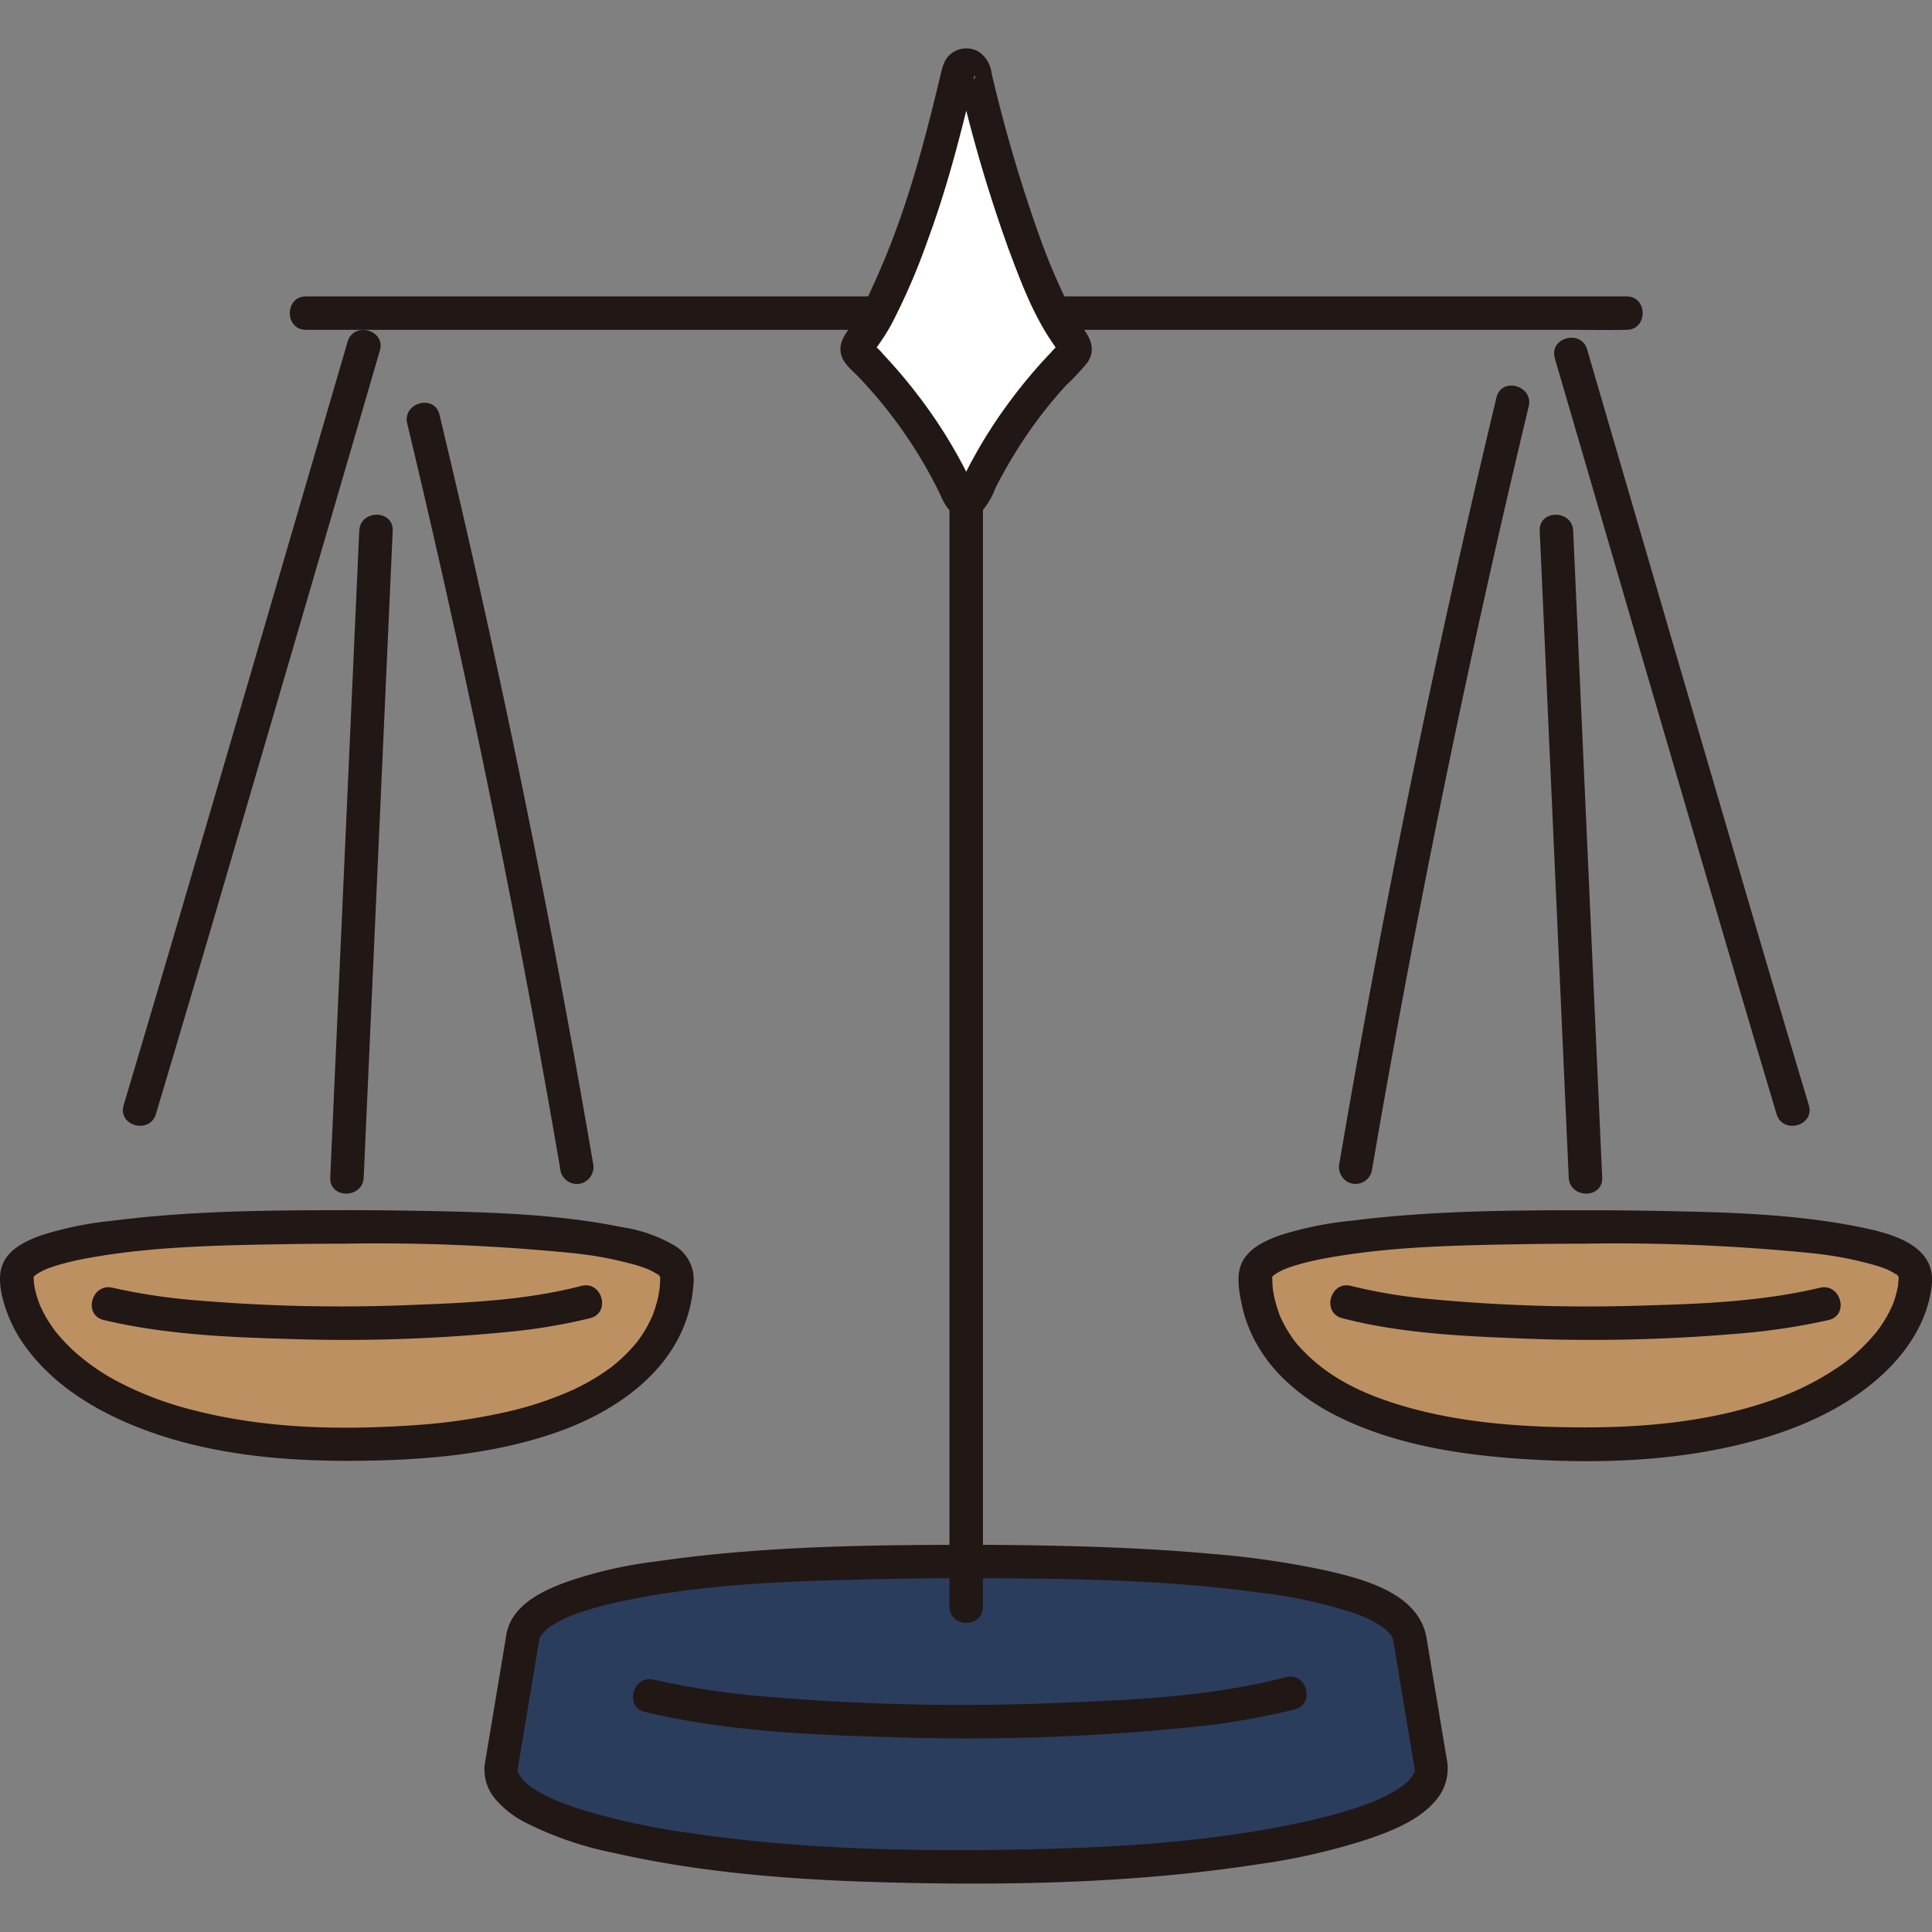 <svg xmlns="http://www.w3.org/2000/svg" width="800px" height="800px" viewBox="0 -6.94 277.232 277.232" fill="#000000"><rect x="0" y="-6.94" width="277.232" height="277.232" fill="#808080" stroke="none"/><g id="SVGRepo_bgCarrier" stroke-width="0"></g><g id="SVGRepo_tracerCarrier" stroke-linecap="round" stroke-linejoin="round"></g><g id="SVGRepo_iconCarrier"><defs><style>.a{fill:#BD9062;}.b{fill:#2B3D5C;}.c{fill:#211715;}.d{fill:#ffffff;}</style></defs><path class="a" d="M227.505,169.116c28,0,47.357,1.868,47.357,7.079,0,9.084-11.879,24.091-47.357,24.091-39.757,0-47.356-14.818-47.356-24.091C180.149,170.984,199.5,169.116,227.505,169.116Z"></path><path class="a" d="M49.787,169.116c-28,0-47.356,1.868-47.356,7.079,0,9.084,11.879,24.091,47.356,24.091,39.757,0,47.357-14.818,47.357-24.091C97.144,170.984,77.789,169.116,49.787,169.116Z"></path><path class="b" d="M138.646,217.138c-37.576,0-61.226,3.111-63.549,10.423l-3.233,19.4a4.562,4.562,0,0,0,1.381,3.1c6.067,6.569,31.565,10.881,65.4,10.881s59.334-4.312,65.4-10.881a4.562,4.562,0,0,0,1.381-3.1l-3.233-19.4C199.872,220.249,176.222,217.138,138.646,217.138Z"></path><path class="c" d="M138.646,214.738c-14.868,0-29.887.243-44.624,2.4a61.169,61.169,0,0,0-13.18,3.087c-2.808,1.085-5.938,2.577-7.472,5.328a7.425,7.425,0,0,0-.8,2.628l-.885,5.31-1.979,11.871c-.052.313-.109.627-.156.941a6.532,6.532,0,0,0,1.709,5.117,13.83,13.83,0,0,0,4.034,3.113,49.337,49.337,0,0,0,12.837,4.418c14.274,3.251,29.173,4.068,43.766,4.325,16.223.285,32.6-.227,48.659-2.709a90.965,90.965,0,0,0,15.832-3.632c3.484-1.2,7.469-2.769,9.828-5.758a6.973,6.973,0,0,0,1.355-5.874l-.868-5.208-2-11.978c-1.058-6.35-8.822-8.409-14.19-9.647a124.546,124.546,0,0,0-16.636-2.437c-7.436-.682-14.9-1-22.369-1.163q-6.432-.142-12.868-.135c-3.088,0-3.093,4.8,0,4.8,14.152,0,28.687.168,42.615,2.126a67.661,67.661,0,0,1,13.02,2.864c.386.135.769.28,1.15.429.083.032.6.249.294.118s.318.146.422.2a16.283,16.283,0,0,1,1.852,1c.254.161.5.338.743.511.121.084-.4-.369-.076-.051.117.117.252.218.373.332.181.173.335.4.525.555.262.219-.242-.435-.1-.135.059.125.165.239.237.359.052.089.094.19.152.274.25.364-.057-.173-.055-.154.015.106.079.21.1.319.065.371.124.743.186,1.115l.837,5.027,1.953,11.716c.071.429.127.865.215,1.291.093.452-.05-.4-.042-.4.225.074-.778,1.417-.875,1.515-.212.213-.446.4-.664.607-.339.322.143-.095.021-.008-.168.122-.334.245-.506.362a18.592,18.592,0,0,1-2.013,1.181c-.373.192-.751.372-1.132.546q-.278.126-.558.246c-.251.109.06-.025.092-.039q-.248.1-.5.2c-.965.382-1.946.725-2.935,1.042-2.332.746-4.71,1.345-7.1,1.863-13.717,2.975-27.958,3.71-41.954,3.937-15.393.25-30.978-.154-46.225-2.441a97.21,97.21,0,0,1-15.612-3.434q-1.417-.46-2.8-1.007c-.132-.052-.264-.106-.4-.161.033.014.344.148.092.039q-.279-.12-.557-.246c-.438-.2-.872-.408-1.3-.631a18.123,18.123,0,0,1-1.914-1.141c-.149-.1-.293-.211-.44-.317-.121-.087.361.33.021.008-.234-.221-.487-.419-.709-.655-.094-.1-1.049-1.393-.83-1.467.037-.012-.135.87-.037.371.086-.443.148-.891.222-1.336l.88-5.276,1.909-11.458c.059-.357.129-.714.179-1.072.014-.1.09-.2.094-.3,0,.011-.3.513-.054.154.067-.1.121-.215.18-.319s.156-.2.208-.314c.142-.3-.362.354-.1.135.205-.172.373-.412.57-.6.106-.1.225-.188.328-.29.321-.318-.2.135-.076.051.267-.187.529-.377.805-.55a16.866,16.866,0,0,1,1.866-1c.1-.047.637-.284.346-.159s.211-.085.294-.118c.412-.161.826-.316,1.243-.462a49.811,49.811,0,0,1,5.782-1.581c12.128-2.638,24.89-2.985,37.338-3.251q6.21-.132,12.422-.125C141.735,219.537,141.74,214.737,138.646,214.738Z"></path><path class="c" d="M92.544,238.712c11.434,2.73,23.48,3.3,35.186,3.611A318.916,318.916,0,0,0,169.883,241a108.259,108.259,0,0,0,15.906-2.642c2.986-.78,1.72-5.411-1.276-4.629-10.272,2.684-21.16,3.243-31.719,3.649a330.614,330.614,0,0,1-42.706-.849,115.035,115.035,0,0,1-16.268-2.447c-3-.717-4.284,3.91-1.276,4.628Z"></path><path class="c" d="M136.246,62.953V223.62c0,3.089,4.8,3.094,4.8,0V62.953c0-3.089-4.8-3.094-4.8,0Z"></path><path class="c" d="M233.388,35.591H43.905c-3.089,0-3.094,4.8,0,4.8H226.27c2.271,0,4.552.061,6.823,0,.1,0,.2,0,.3,0,3.088,0,3.094-4.8,0-4.8Z"></path><path class="c" d="M223.11,44.479q6.246,21.392,12.49,42.782,6.642,22.731,13.327,45.451,2.98,10.11,6,20.21c.883,2.952,5.518,1.695,4.628-1.276q-5.875-19.632-11.609-39.309-6.806-23.2-13.574-46.423-3.314-11.355-6.629-22.711c-.864-2.959-5.5-1.7-4.628,1.276Z"></path><path class="c" d="M214.732,50.108q-10.2,42.561-18.21,85.6-2.247,12.087-4.319,24.205a2.469,2.469,0,0,0,1.676,2.952,2.42,2.42,0,0,0,2.952-1.676q7.385-43.138,16.969-85.86,2.694-11.994,5.56-23.95c.72-3-3.908-4.283-4.628-1.276Z"></path><path class="c" d="M220.943,69.234l3.245,72.338.917,20.454c.138,3.076,4.939,3.093,4.8,0L226.66,89.688l-.917-20.454c-.138-3.076-4.939-3.093-4.8,0Z"></path><path class="c" d="M227.505,171.516a282.609,282.609,0,0,1,32.217,1.342,52.705,52.705,0,0,1,9.433,1.784c.557.171,1.1.367,1.646.579.335.131-.526-.257-.044-.015.093.047.191.085.283.134.258.134.517.262.766.414.168.1.325.22.489.326-.469-.3-.035-.2.014.041.011.054.741.834.041-.01a1.88,1.88,0,0,1,.243.415c-.352-.776-.13-.284-.077-.053-.188-.824-.035-.336-.057-.042-.019.268-.186,1.6-.025.7a16.808,16.808,0,0,1-.641,2.6c-.063.18-.134.358-.2.537-.23.631.194-.364-.1.242-.228.463-.447.926-.7,1.375-.268.475-.557.938-.863,1.388-.144.212-.293.419-.443.626-.085.118-.173.233-.261.348.241-.315.1-.128-.064.07a28.42,28.42,0,0,1-2.55,2.678,20.763,20.763,0,0,1-2.954,2.324,40.084,40.084,0,0,1-8.7,4.407c-9.051,3.312-18.805,4.212-28.382,4.155-9.238-.054-18.7-.79-27.5-3.788-5.08-1.73-9.525-4.176-13.006-8.227-.088-.1-.169-.209-.255-.312-.223-.27.348.477.035.046-.137-.189-.277-.375-.411-.567q-.451-.646-.848-1.329-.324-.559-.608-1.141c-.1-.209-.2-.422-.293-.633-.063-.135-.164-.42.08.2-.05-.126-.1-.251-.151-.378a19.532,19.532,0,0,1-.748-2.479c-.08-.36-.135-.723-.2-1.084-.122-.632.039.557-.01-.069-.016-.212-.043-.423-.059-.635-.027-.356-.026-.712-.048-1.068-.016-.264.122-.815-.055.059.083-.411.106-.345-.077.053a1.451,1.451,0,0,1,.243-.415c-.627.586-.109.155.041.01.259-.251.3-.239-.037,0,.217-.151.43-.3.658-.433.189-.111.383-.213.579-.311.211-.1.752-.334.229-.12.6-.244,1.2-.453,1.82-.64a39.345,39.345,0,0,1,4.331-1.018c9.077-1.676,18.849-1.851,28.224-2.008q4.5-.075,9-.071c3.089,0,3.094-4.8,0-4.8-11.18,0-22.48.086-33.587,1.508a49.181,49.181,0,0,0-10.243,2.087c-2.248.8-4.857,2.008-5.681,4.451-.568,1.683-.153,3.854.2,5.541a19.713,19.713,0,0,0,2.184,5.7c2.657,4.67,7.093,8.124,11.865,10.445,8.021,3.9,17.059,5.333,25.881,5.935,11.078.756,22.555.394,33.326-2.514,6.929-1.87,13.83-4.93,19.066-9.952,3.469-3.327,6.186-7.659,6.683-12.515.581-5.689-5.77-7.341-10.2-8.244-9.737-1.982-19.907-2.177-29.806-2.358q-4.841-.087-9.68-.083C224.417,166.715,224.412,171.515,227.505,171.516Z"></path><path class="c" d="M261.134,177.847c-8.123,1.934-16.656,2.31-24.97,2.538a240.258,240.258,0,0,1-31.033-.927,75.16,75.16,0,0,1-11.255-1.873c-2.991-.779-4.268,3.849-1.276,4.628,7.922,2.064,16.334,2.536,24.478,2.859a245.864,245.864,0,0,0,32.241-.636,93.8,93.8,0,0,0,13.091-1.96c3-.715,1.732-5.345-1.276-4.629Z"></path><path class="c" d="M49.88,42.093q-6.3,21.578-12.6,43.157-6.7,22.941-13.449,45.869-3.028,10.269-6.089,20.527c-.888,2.966,3.744,4.233,4.629,1.276q5.927-19.8,11.71-39.65,6.867-23.415,13.7-46.842Q51.143,54.9,54.508,43.369c.868-2.971-3.763-4.24-4.628-1.276Z"></path><path class="c" d="M58.437,53.847Q68.4,95.43,76.23,137.486q2.2,11.838,4.231,23.708a2.421,2.421,0,0,0,2.953,1.676,2.456,2.456,0,0,0,1.676-2.952Q77.875,117.771,68.512,76.03q-2.638-11.749-5.446-23.459c-.72-3-5.349-1.731-4.629,1.276Z"></path><path class="c" d="M51.55,69.234l-3.245,72.338-.918,20.454c-.138,3.088,4.662,3.081,4.8,0l3.245-72.338.918-20.454c.138-3.088-4.662-3.081-4.8,0Z"></path><path class="c" d="M49.787,166.716c-11.18,0-22.48.086-33.587,1.508a49.181,49.181,0,0,0-10.243,2.087c-2.248.8-4.857,2.008-5.681,4.451-.609,1.8-.1,4.086.462,5.847a20.41,20.41,0,0,0,3.294,6.2c4.064,5.311,9.93,8.8,16.089,11.192,9.583,3.72,20.16,4.726,30.364,4.681,9.915-.044,20.229-.832,29.639-4.18,9.583-3.409,18.67-10.308,19.383-21.194a5.666,5.666,0,0,0-2.662-5.485,21.042,21.042,0,0,0-7.572-2.668c-9.738-1.982-19.907-2.177-29.807-2.358q-4.839-.087-9.679-.083c-3.089,0-3.094,4.8,0,4.8A282.609,282.609,0,0,1,82,172.858a52.705,52.705,0,0,1,9.433,1.784c.557.171,1.1.367,1.646.579.335.131-.526-.257-.044-.015.093.047.191.085.283.134.258.134.517.262.766.414.167.1.324.22.489.326-.469-.3-.036-.2.014.041.011.054.741.834.041-.01a1.88,1.88,0,0,1,.243.415c-.352-.776-.13-.284-.077-.053-.188-.82-.041-.348-.056-.059-.019.375-.022.75-.051,1.125-.016.193-.041.385-.056.578-.047.6.1-.508,0,.01-.081.422-.145.845-.241,1.264a18.811,18.811,0,0,1-.721,2.358c-.047.127-.1.252-.151.378.013-.032.248-.554.081-.2-.1.211-.192.424-.294.633q-.315.647-.682,1.268-.345.582-.73,1.139c-.147.213-.3.422-.455.63-.244.332.05-.065.085-.109-.118.147-.236.293-.356.438a22.254,22.254,0,0,1-2.338,2.389q-.345.3-.7.595c-.1.08-.195.157-.292.236-.48.386.268-.2-.044.033-.563.416-1.133.818-1.722,1.2a33.76,33.76,0,0,1-3.759,2.075,50.1,50.1,0,0,1-9.818,3.252A85.764,85.764,0,0,1,58.969,197.6c-10.34.688-20.984.435-31.068-2.151a48.776,48.776,0,0,1-10.339-3.8,30.969,30.969,0,0,1-6.953-4.713,27.121,27.121,0,0,1-2.588-2.749c-.074-.09-.279-.359.048.069-.07-.092-.141-.184-.209-.278-.167-.231-.334-.46-.494-.7-.307-.45-.6-.913-.863-1.388-.254-.449-.476-.911-.7-1.375-.277-.57.1.322-.076-.174-.09-.247-.188-.49-.272-.739q-.2-.585-.347-1.186c-.053-.214-.1-.428-.142-.644-.023-.119-.138-.915-.08-.438s-.014-.174-.022-.3c-.011-.2-.013-.4-.03-.6-.023-.266.123-.839-.056.042.083-.411.106-.345-.078.053a1.454,1.454,0,0,1,.244-.415c-.627.586-.109.155.041.01.259-.251.3-.239-.037,0,.216-.151.43-.3.658-.433.189-.111.383-.213.579-.311s.752-.334.229-.12c.595-.244,1.2-.453,1.819-.64a39.453,39.453,0,0,1,4.331-1.018c9.078-1.676,18.85-1.851,28.225-2.008q4.5-.075,9-.071C52.876,171.515,52.881,166.715,49.787,166.716Z"></path><path class="c" d="M14.882,182.476c8.459,2.013,17.358,2.458,26.018,2.7a238.162,238.162,0,0,0,31.615-.957,82.579,82.579,0,0,0,12.177-2.008c2.987-.778,1.721-5.409-1.276-4.628-7.589,1.977-15.621,2.393-23.422,2.695a247.165,247.165,0,0,1-31.644-.61,85.7,85.7,0,0,1-12.192-1.823c-3-.715-4.285,3.913-1.276,4.629Z"></path><path class="d" d="M147.033,28.137c-2.89-7.822-4.252-12.3-7.289-24.892a1.12,1.12,0,0,0-2.178,0c-3.3,13.887-5.88,22.939-11.225,34.169a30.081,30.081,0,0,1-3.127,4.973,1.114,1.114,0,0,0,.111,1.47,69.182,69.182,0,0,1,14.314,20.3,1.11,1.11,0,0,0,2.014,0,69.185,69.185,0,0,1,14.315-20.3,1.114,1.114,0,0,0,.11-1.47,30.081,30.081,0,0,1-3.127-4.973C149.424,34.211,148.153,31.168,147.033,28.137Z"></path><path class="c" d="M149.347,27.5a215.6,215.6,0,0,1-7.059-23.94,4.282,4.282,0,0,0-1.96-3.148,3.553,3.553,0,0,0-3.8.309c-1.145.867-1.343,2.177-1.658,3.49q-.524,2.177-1.066,4.348c-1.206,4.8-2.515,9.586-4.1,14.281a113.151,113.151,0,0,1-5.433,13.369,27.26,27.26,0,0,1-2.058,3.488c-.914,1.331-1.942,2.5-1.511,4.246.324,1.311,1.548,2.216,2.441,3.148q1.414,1.479,2.739,3.038a66.657,66.657,0,0,1,8.753,13.308c.584,1.166,1,2.516,2.163,3.246a3.538,3.538,0,0,0,4.186-.376,10.783,10.783,0,0,0,1.872-3.255q.976-1.919,2.072-3.774a65.408,65.408,0,0,1,4.984-7.318q1.469-1.859,3.066-3.61a32.62,32.62,0,0,0,3.064-3.276c1.089-1.6.618-3.172-.431-4.628A28.737,28.737,0,0,1,153.12,36.4a94.1,94.1,0,0,1-3.773-8.905,2.466,2.466,0,0,0-2.952-1.677,2.42,2.42,0,0,0-1.676,2.953c1.744,4.694,3.578,9.605,6.479,13.72a4.315,4.315,0,0,0,.536.743l.272.365-.042-1.136a12.089,12.089,0,0,0-1.206,1.229q-1.341,1.4-2.6,2.874c-1.532,1.79-2.981,3.658-4.339,5.584a69.5,69.5,0,0,0-3.895,6.194q-.838,1.5-1.6,3.05a6.841,6.841,0,0,0-.651,1.36c-.2.917,2.161.919,1.949,0a5.088,5.088,0,0,0-.463-.973,69.976,69.976,0,0,0-7.475-12.056,73.686,73.686,0,0,0-4.851-5.721,10.391,10.391,0,0,0-1.2-1.237l-.152-.152q-.55-.662-.195.984a6.611,6.611,0,0,0,.542-.735,30.55,30.55,0,0,0,2.082-3.256,92.64,92.64,0,0,0,5.233-12.143c1.458-3.94,2.7-7.955,3.815-12.006.61-2.221,1.184-4.452,1.738-6.687q.436-1.756.856-3.516a8.082,8.082,0,0,0,.218-.911c.143-1.252.45.828-1.117.44l-.612-.453q-.9-.971-.5.027a4.658,4.658,0,0,0,.282,1.166,211.063,211.063,0,0,0,6.891,23.246,2.465,2.465,0,0,0,2.952,1.676A2.419,2.419,0,0,0,149.347,27.5Z"></path></g></svg>